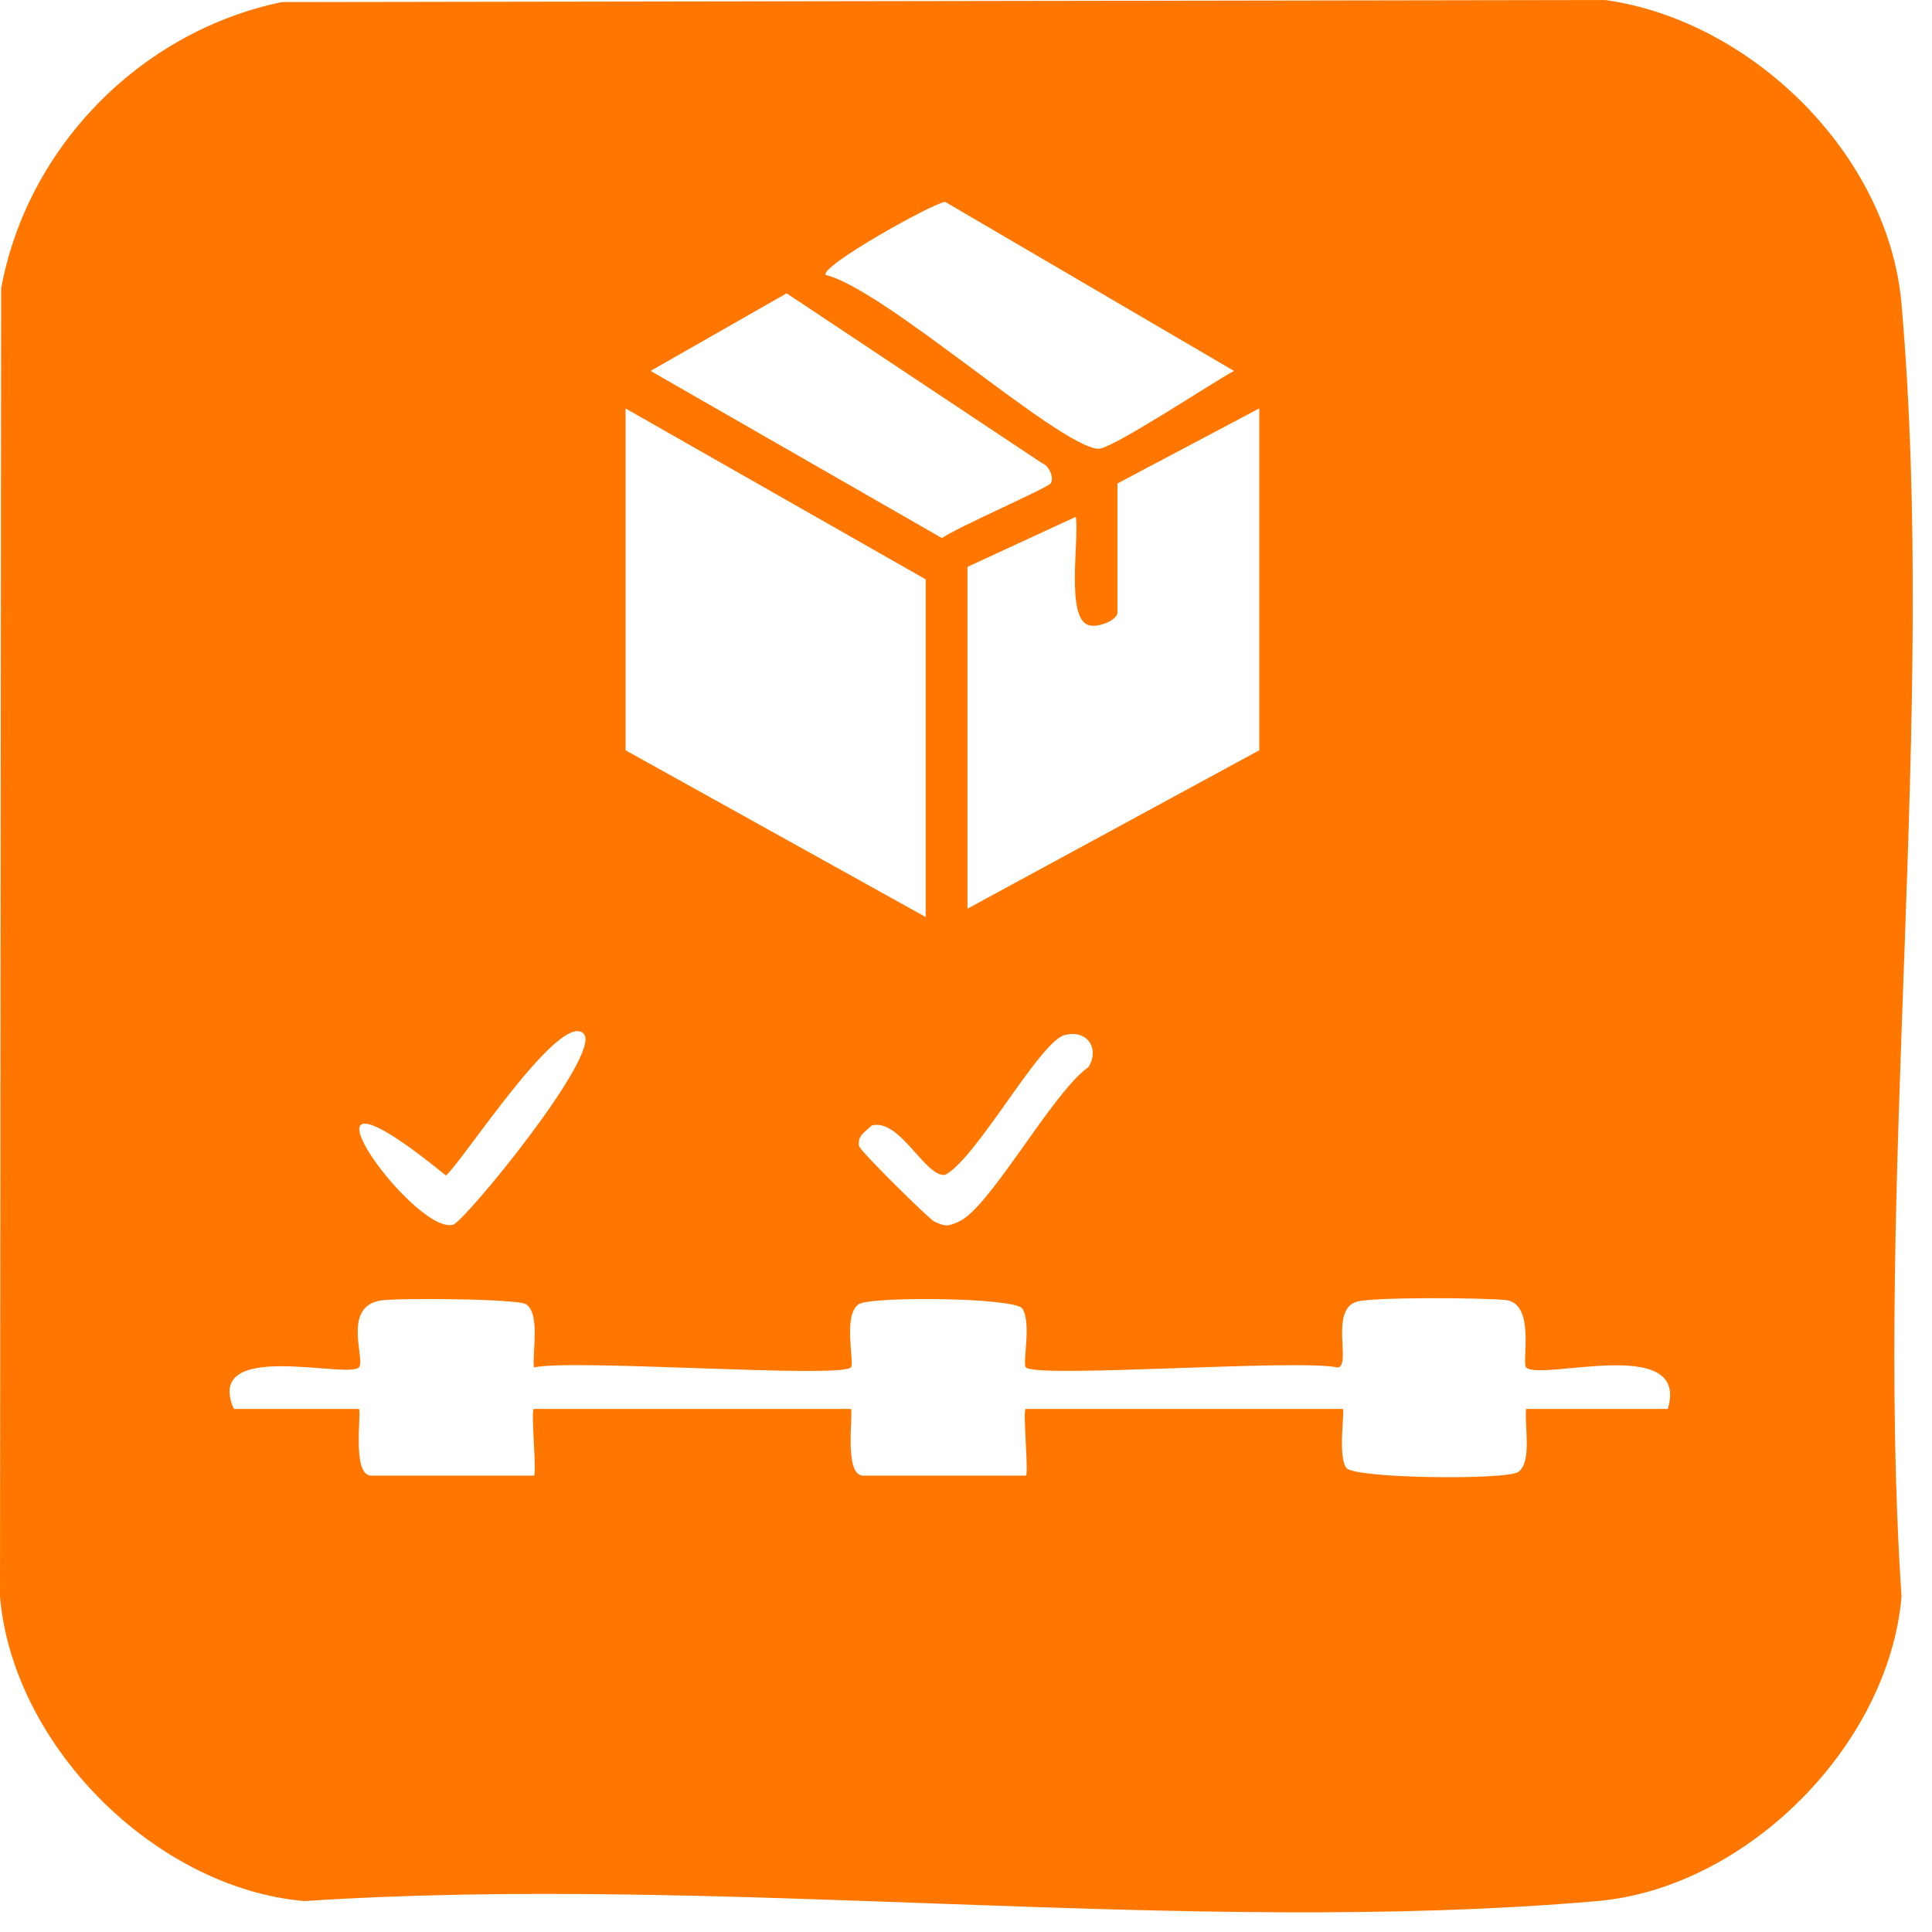 <svg xmlns="http://www.w3.org/2000/svg" fill="none" viewBox="0 0 72 72" height="72" width="72">
<path fill="#FF7700" d="M10.499 0.078L59.818 0C65.286 0.764 70.379 5.764 70.864 11.325C72.196 26.687 69.835 43.947 70.864 59.507C70.382 65.047 65.094 70.363 59.523 70.848C44.161 72.181 26.901 69.82 11.341 70.848C5.801 70.366 0.485 65.078 0 59.507L0.043 10.751C1.01 5.478 5.242 1.171 10.499 0.078ZM30.77 10.247C32.96 10.775 39.386 16.589 40.917 16.726C41.405 16.769 45.199 14.24 45.988 13.823L35.222 7.522C34.703 7.6 30.552 9.924 30.77 10.247ZM39.156 18.012C39.286 17.835 39.121 17.366 38.829 17.257L29.315 10.931L24.245 13.823L35.104 20.053C35.645 19.662 39.022 18.195 39.159 18.012H39.156ZM34.498 34.175V21.591L23.312 15.222V27.961L34.498 34.175ZM46.926 15.222L41.644 18.018V22.834C41.644 23.095 40.939 23.415 40.563 23.294C39.709 23.024 40.227 20.097 40.091 19.261L36.055 21.125V33.864L46.93 27.961V15.222H46.926ZM21.756 38.525C20.88 37.621 17.241 43.282 16.62 43.807C9.999 38.422 15.365 46.044 16.884 45.643C17.31 45.531 22.461 39.255 21.753 38.525H21.756ZM39.678 38.572C38.739 38.82 36.425 43.13 35.231 43.782C34.489 43.906 33.547 41.663 32.485 41.943C32.264 42.166 31.932 42.331 32.016 42.713C32.059 42.906 34.638 45.441 34.818 45.525C35.231 45.715 35.328 45.712 35.738 45.525C36.906 44.994 39.227 40.7 40.563 39.768C40.989 39.097 40.532 38.351 39.684 38.575L39.678 38.572ZM8.709 52.507H13.37C13.5 52.507 13.081 54.992 13.836 54.992H19.895C20.019 54.992 19.77 52.507 19.895 52.507H31.702C31.832 52.507 31.413 54.992 32.168 54.992H38.227C38.351 54.992 38.102 52.507 38.227 52.507H50.033C50.142 52.507 49.838 54.222 50.17 54.7C50.45 55.107 56.136 55.163 56.58 54.856C57.102 54.492 56.81 53.131 56.872 52.507H62.154C62.999 49.701 57.388 51.5 56.872 50.956C56.701 50.776 57.242 48.57 56.108 48.449C55.294 48.362 51.105 48.331 50.546 48.514C49.549 48.84 50.366 50.888 49.859 50.963C48.405 50.636 38.637 51.373 38.23 50.959C38.096 50.823 38.453 49.279 38.096 48.763C37.813 48.353 32.435 48.303 31.997 48.607C31.397 49.027 31.86 50.804 31.708 50.959C31.295 51.379 21.367 50.636 19.898 50.959C19.836 50.332 20.134 48.974 19.609 48.607C19.317 48.402 14.762 48.359 14.15 48.471C12.742 48.732 13.634 50.695 13.376 50.959C12.944 51.398 7.566 49.888 8.715 52.51L8.709 52.507Z"></path>
</svg>
